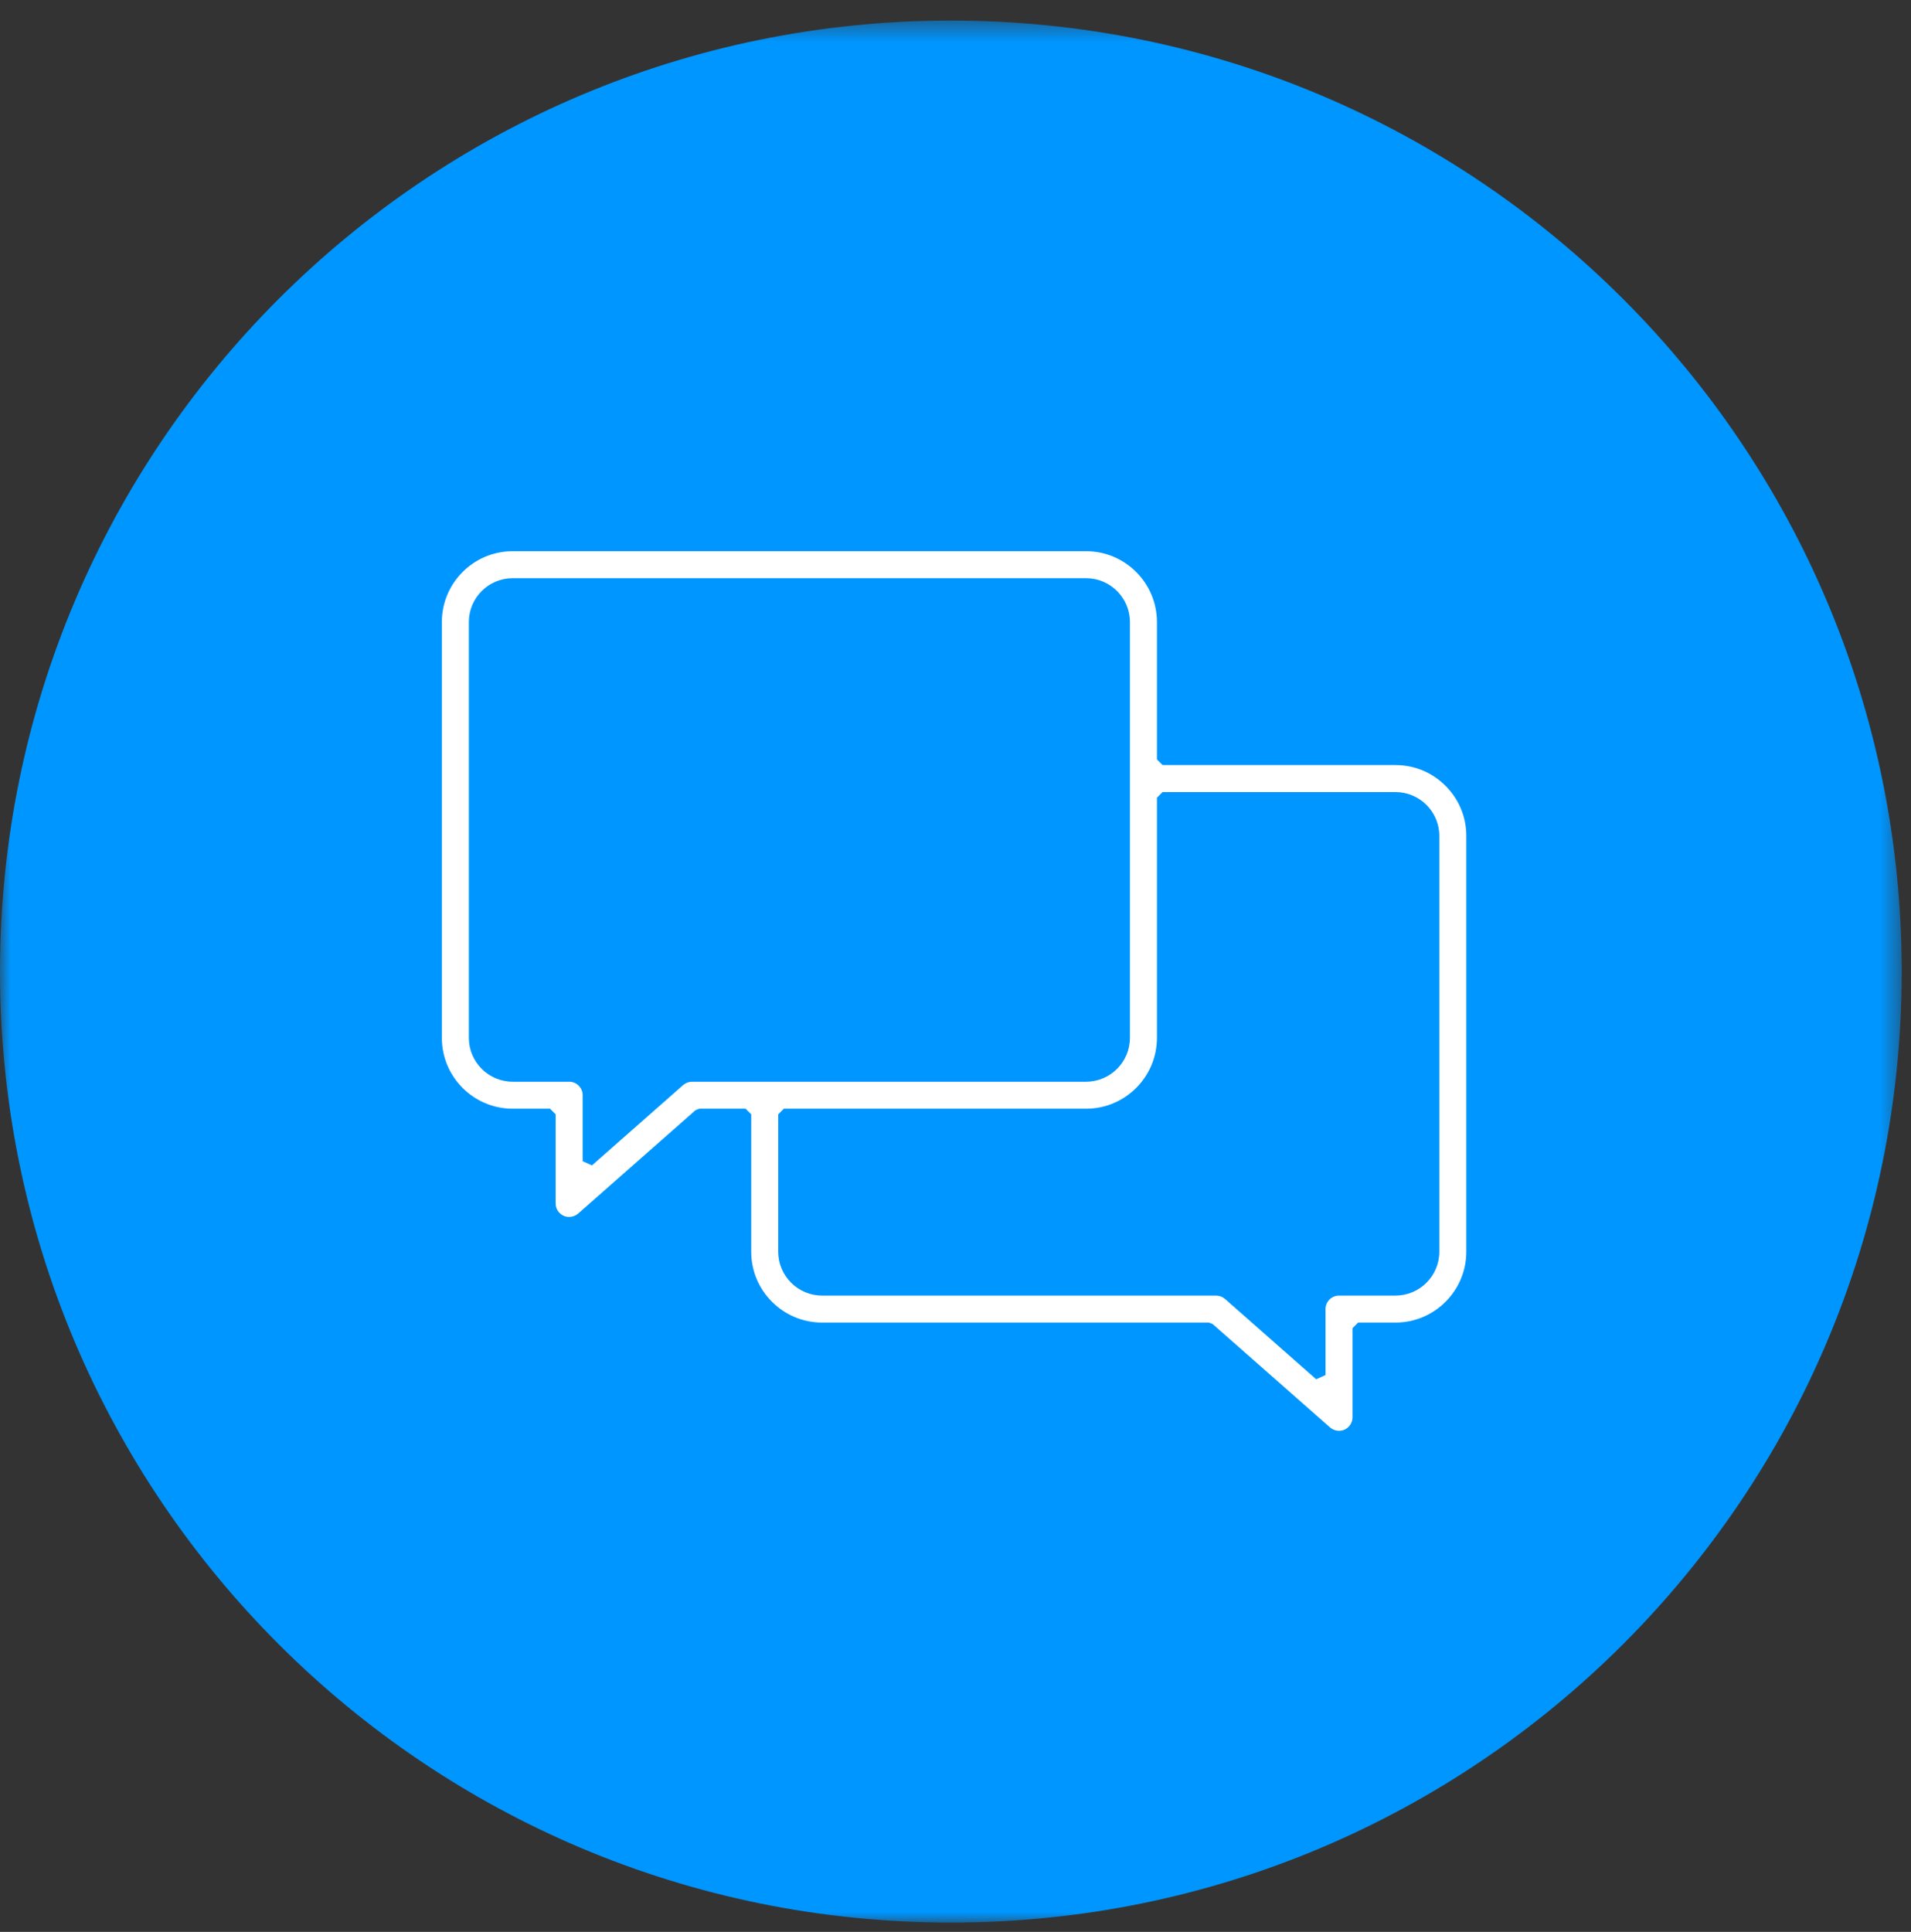 <?xml version="1.0" encoding="UTF-8"?>
<svg width="93px" height="94px" viewBox="0 0 93 94" version="1.1" xmlns="http://www.w3.org/2000/svg" xmlns:xlink="http://www.w3.org/1999/xlink">
    <rect x="0" y="0" width="93" height="94" fill="#333333" stroke="none"/>
    <!-- Generator: sketchtool 53.2 (72643) - https://sketchapp.com -->
    <title>BC14C33E-A9D4-4CF7-AA40-DB779993CF54</title>
    <desc>Created with sketchtool.</desc>
    <defs>
        <polygon id="path-1" points="0 0.453 92.547 0.453 92.547 93 0 93"></polygon>
    </defs>
    <g id="Symbols" stroke="none" stroke-width="1" fill="none" fill-rule="evenodd">
        <g id="chat">
            <g id="Group-6">
                <g id="Group-3" transform="translate(0, 0.547)">
                    <mask id="mask-2" fill="white">
                        <use xlink:href="#path-1"></use>
                    </mask>
                    <g id="Clip-2"></g>
                    <path d="M92.548,46.727 C92.548,21.17 71.83,0.453 46.274,0.453 C20.718,0.453 -0,21.17 -0,46.727 C-0,72.283 20.718,93 46.274,93 C71.83,93 92.548,72.283 92.548,46.727" id="Fill-1" fill="#0096FF" mask="url(#mask-2)"></path>
                </g>
                <path d="M24.95,28.133 C23.773,28.133 22.817,29.09 22.817,30.267 L22.817,50.498 C22.817,51.675 23.773,52.632 24.95,52.632 L27.698,52.632 C28.059,52.632 28.355,52.927 28.355,53.29 L28.355,56.499 L28.808,56.704 L33.246,52.795 C33.367,52.691 33.523,52.632 33.681,52.632 L52.855,52.632 C54.032,52.632 54.989,51.675 54.989,50.498 L54.989,30.267 C54.989,29.09 54.032,28.133 52.855,28.133 L24.95,28.133 Z M37.873,54.22 L37.873,60.904 C37.873,62.081 38.831,63.038 40.007,63.038 L59.181,63.038 C59.342,63.038 59.495,63.097 59.617,63.203 L64.053,67.11 L64.508,66.904 L64.508,63.696 C64.508,63.333 64.802,63.038 65.165,63.038 L67.912,63.038 C69.09,63.038 70.046,62.081 70.046,60.904 L70.046,40.673 C70.046,39.496 69.09,38.539 67.912,38.539 L56.577,38.539 L56.303,38.813 L56.303,50.498 C56.303,52.4 54.757,53.946 52.855,53.946 L38.147,53.946 L37.873,54.22 Z M65.162,69.619 C65.004,69.619 64.85,69.561 64.728,69.455 L59.01,64.42 L58.828,64.352 L40.007,64.352 C38.105,64.352 36.559,62.806 36.559,60.904 L36.559,54.22 L36.285,53.946 L34.032,53.946 L33.852,54.015 L28.133,59.051 C28.012,59.155 27.858,59.213 27.698,59.213 C27.602,59.213 27.512,59.195 27.427,59.155 C27.192,59.049 27.041,58.814 27.041,58.557 L27.041,54.22 L26.767,53.946 L24.95,53.946 C23.049,53.946 21.503,52.4 21.503,50.498 L21.503,30.267 C21.503,28.365 23.049,26.82 24.95,26.82 L52.855,26.82 C54.757,26.82 56.303,28.365 56.303,30.267 L56.303,36.952 L56.577,37.226 L67.912,37.226 C68.832,37.226 69.698,37.585 70.35,38.238 C71.001,38.889 71.359,39.753 71.359,40.673 L71.359,60.904 C71.359,62.806 69.811,64.352 67.91,64.352 L66.094,64.352 L65.82,64.625 L65.82,68.963 C65.82,69.221 65.668,69.455 65.433,69.562 C65.349,69.601 65.257,69.619 65.162,69.619 L65.162,69.619 Z" id="Fill-4" fill="#FFFFFF"></path>
            </g>
        </g>
    </g>
</svg>